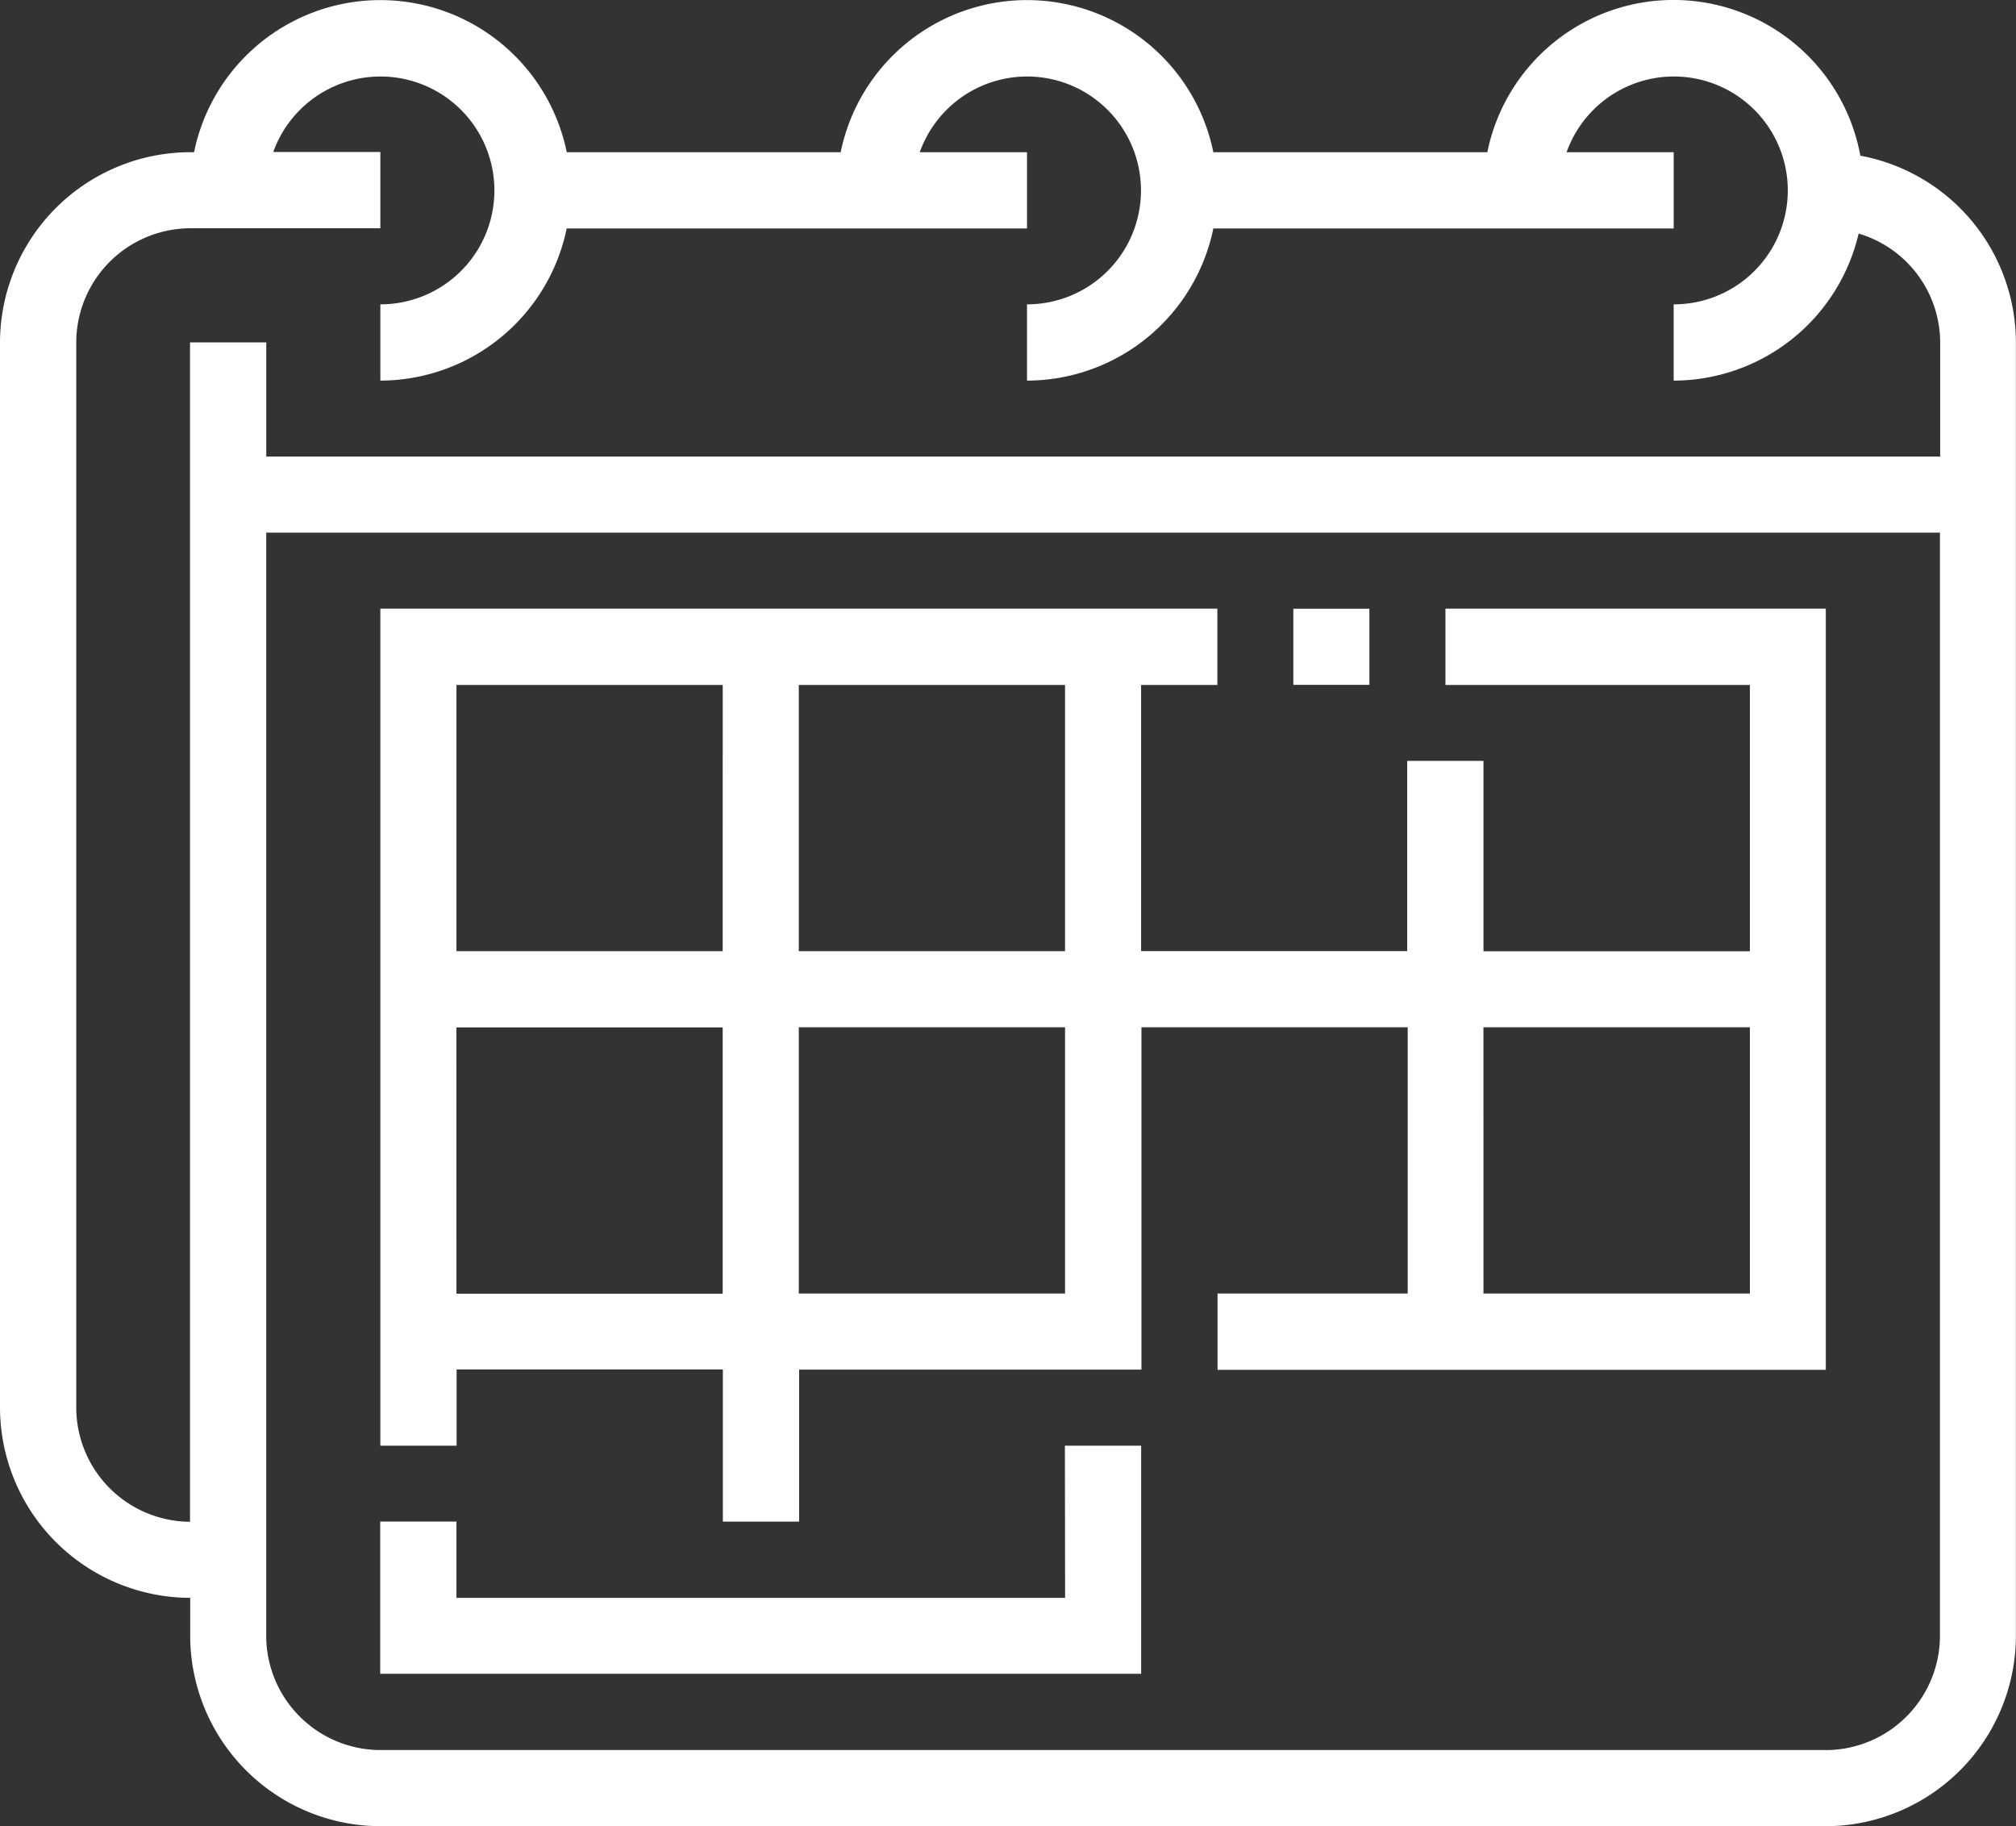 <svg xmlns="http://www.w3.org/2000/svg" xmlns:xlink="http://www.w3.org/1999/xlink" width="42.302" height="38.312" viewBox="0 0 42.302 38.312">
  <rect x="0" y="0" width="42.302" height="38.312" fill="#333333" stroke="none"/>
  <defs>
    <clipPath id="clip-path">
      <rect id="長方形_124" data-name="長方形 124" width="42.302" height="38.312" fill="#fff"/>
    </clipPath>
  </defs>
  <g id="icon_cal" transform="translate(0 0)">
    <g id="グループ_31" data-name="グループ 31" transform="translate(0 0)" clip-path="url(#clip-path)">
      <path id="パス_44" data-name="パス 44" d="M39.036,3.266a3.986,3.986,0,0,0-7.827-.073H25.46a3.991,3.991,0,0,0-7.82,0H11.892a3.991,3.991,0,0,0-7.82,0H3.991A4,4,0,0,0,0,7.184V29.531a4,4,0,0,0,3.991,3.991v.8a4,4,0,0,0,3.99,3.991h30.33A4,4,0,0,0,42.3,34.321V7.184a3.992,3.992,0,0,0-3.266-3.918M1.6,29.531V7.184A2.4,2.4,0,0,1,3.991,4.789h3.99v-1.6H5.734A2.39,2.39,0,1,1,7.981,6.385v1.6a4,4,0,0,0,3.91-3.192H21.55v-1.6H19.3A2.39,2.39,0,1,1,21.55,6.385v1.6a4,4,0,0,0,3.91-3.192h9.659v-1.6H32.872a2.39,2.39,0,1,1,2.247,3.192v1.6A3.991,3.991,0,0,0,39,4.9a2.391,2.391,0,0,1,1.711,2.283V9.578H5.587V7.184h-1.6V31.926A2.4,2.4,0,0,1,1.6,29.531m36.715,7.184H7.981a2.4,2.4,0,0,1-2.395-2.395V11.174H40.706V34.321a2.4,2.4,0,0,1-2.395,2.395" transform="translate(0 0)" fill="#fff"/>
      <rect id="長方形_123" data-name="長方形 123" width="1.596" height="1.597" transform="translate(27.138 12.771)" fill="#fff"/>
      <path id="パス_45" data-name="パス 45" d="M32.912,18.5H39.3v5.587H33.71V20.093h-1.6v3.991H26.526V18.5h1.6V16.9H10.563v17.56h1.6v-1.6h5.587v3.193h1.6V32.864h7.183V25.681h5.587v5.587h-3.99v1.6H40.893V16.9H32.912ZM24.93,24.085H19.343V18.5H24.93Zm-7.184,0H12.16V18.5h5.587Zm-5.587,1.6h5.587v5.587H12.16ZM24.93,31.268H19.343V25.681H24.93Zm8.779-5.587H39.3v5.587H33.71Z" transform="translate(-2.582 -4.13)" fill="#fff"/>
      <path id="パス_46" data-name="パス 46" d="M24.93,43.332H12.159v-1.6h-1.6v3.193H26.526V40.14h-1.6Z" transform="translate(-2.581 -9.81)" fill="#fff"/>
    </g>
  </g>
</svg>
